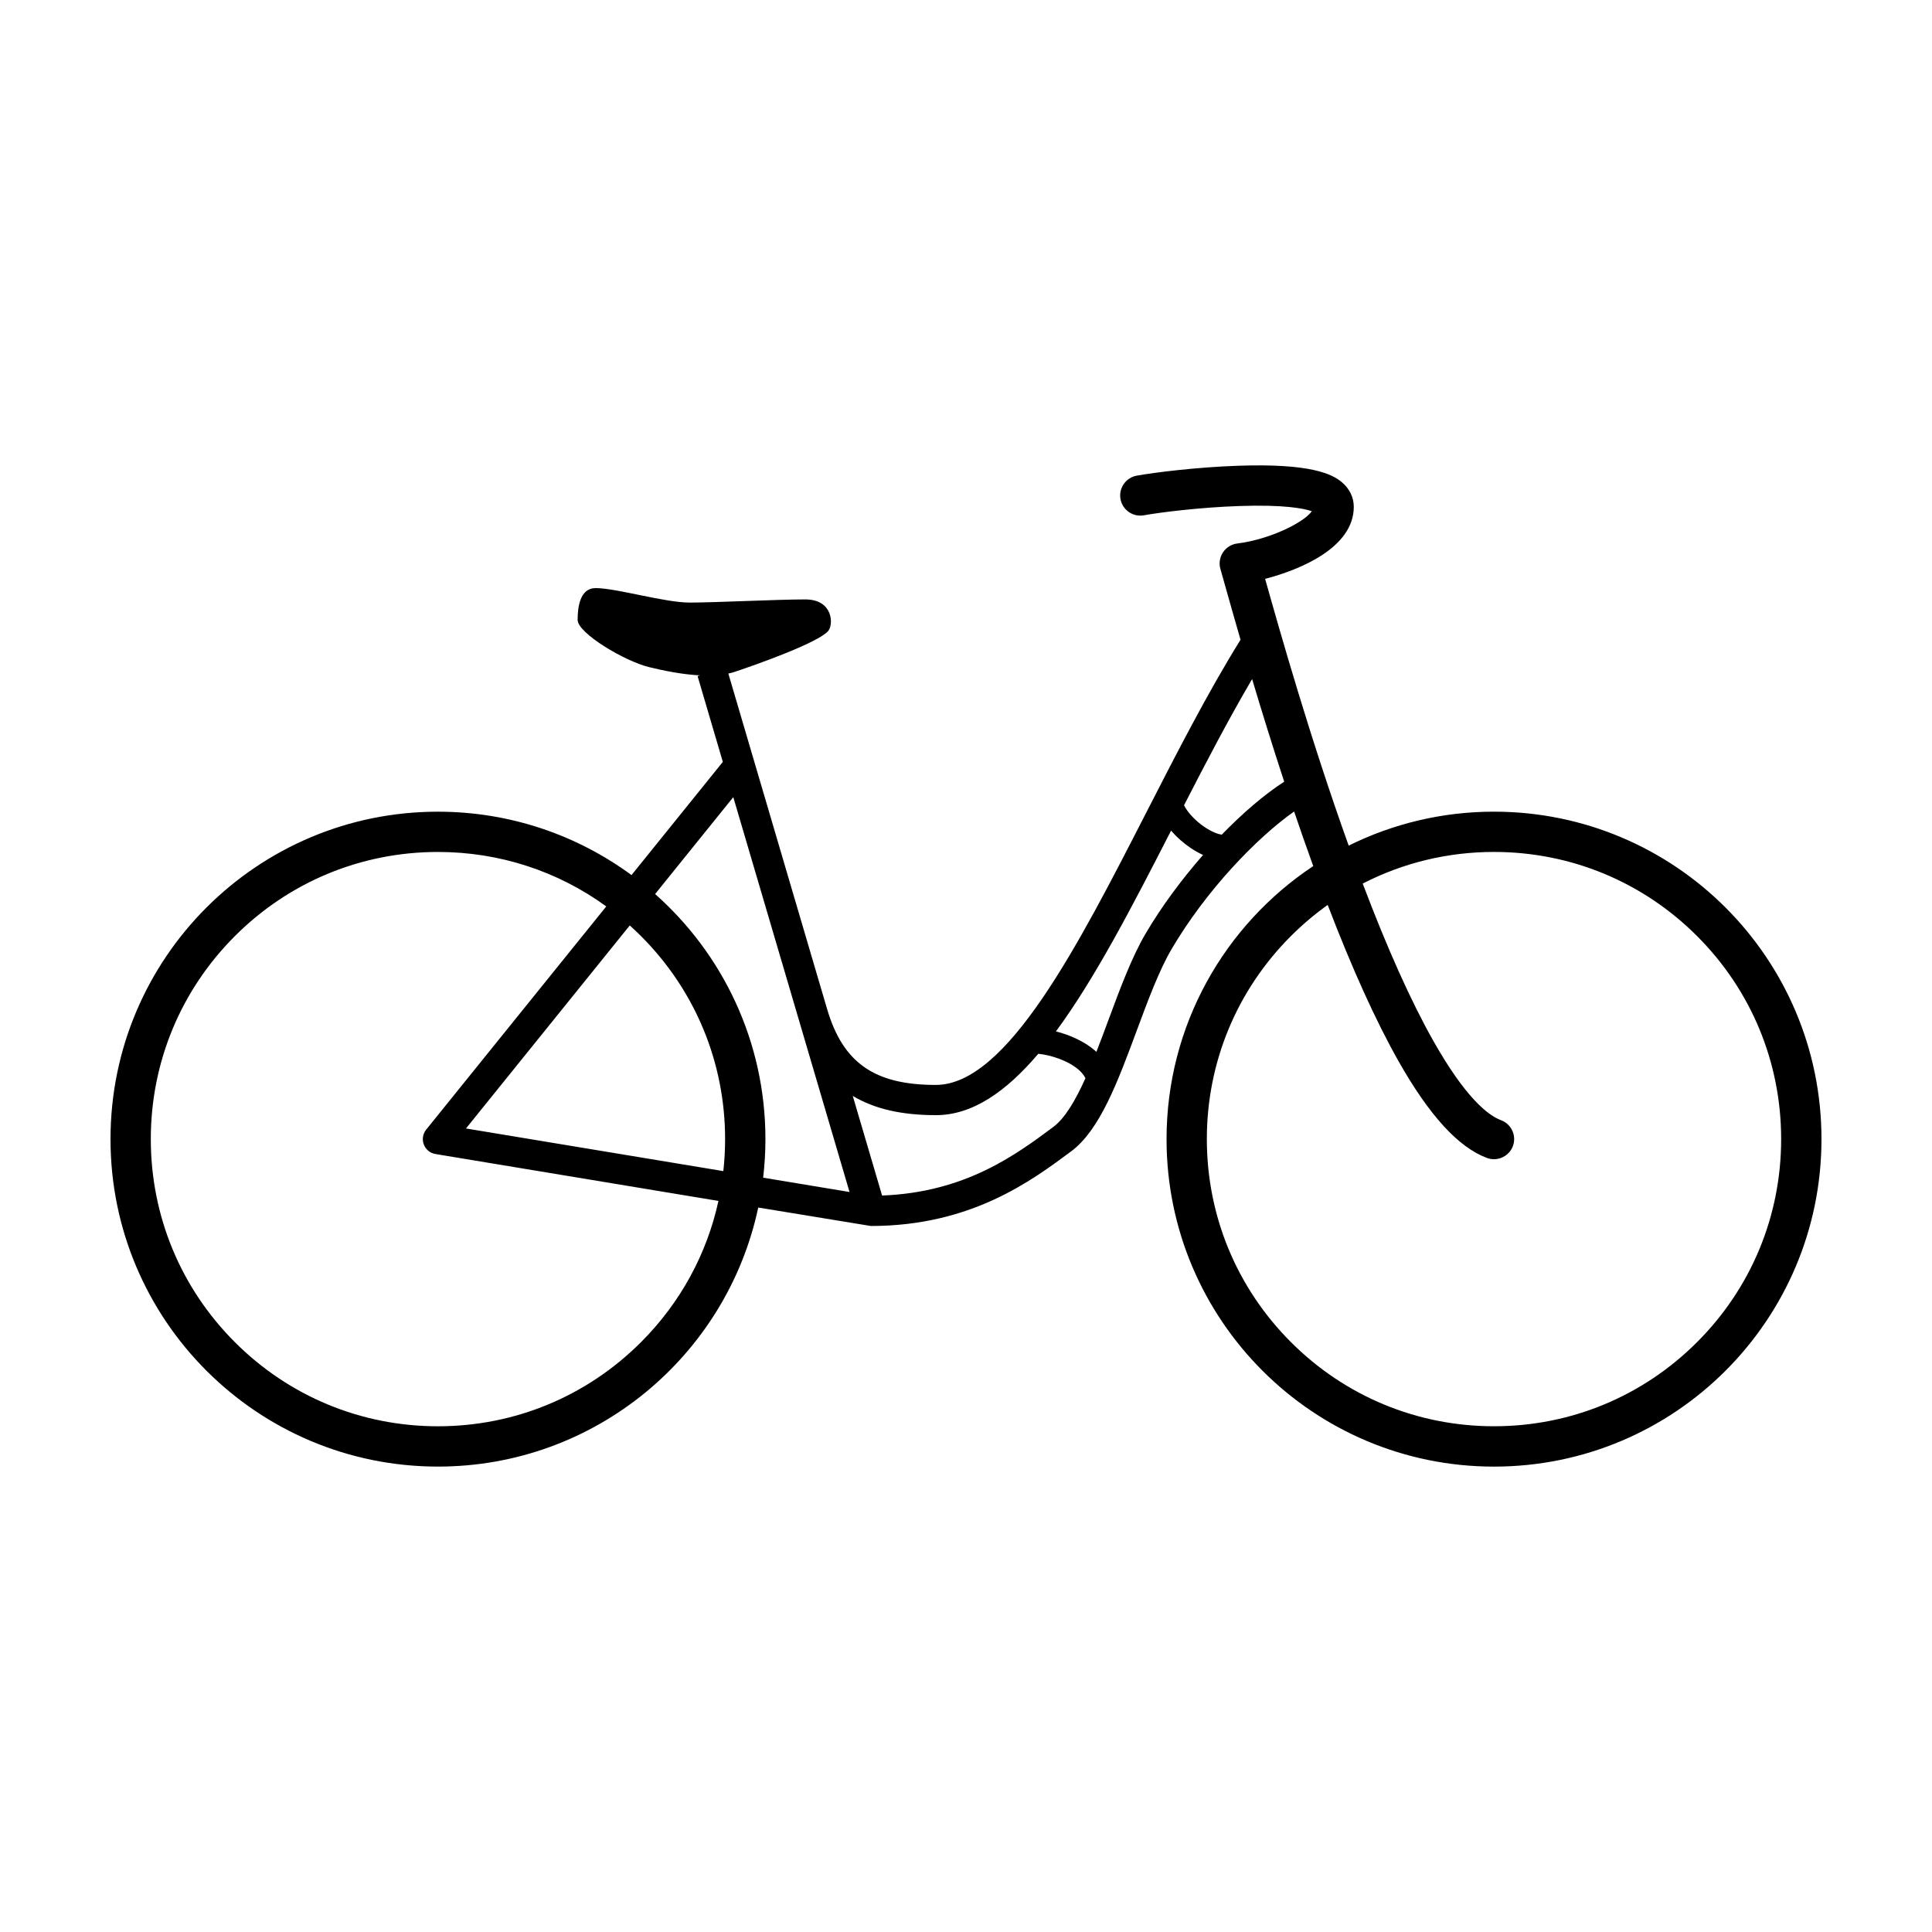 <?xml version="1.0" encoding="UTF-8"?>
<!-- Uploaded to: ICON Repo, www.iconrepo.com, Generator: ICON Repo Mixer Tools -->
<svg fill="#000000" width="800px" height="800px" version="1.1" viewBox="144 144 512 512" xmlns="http://www.w3.org/2000/svg">
 <path d="m539.93 359.1c-13.828 0-26.91 3.246-38.512 8.996-10.305-28.691-18.414-57.43-22.148-70.691 9.199-2.394 23.496-8.238 23.496-19.094 0-2.504-1.129-4.82-3.168-6.531-2.609-2.18-8.293-5.008-27.422-4.352-11.105 0.379-22.184 1.777-26.922 2.625-2.902 0.523-4.836 3.293-4.312 6.195 0.523 2.902 3.293 4.832 6.195 4.312 4.398-0.785 14.758-2.098 25.25-2.457 12.105-0.422 17.27 0.684 19.254 1.371-2.106 3.055-11.336 7.527-19.734 8.555-1.559 0.191-2.949 1.055-3.809 2.363-0.863 1.309-1.109 2.934-0.664 4.434 0.332 1.16 0.828 2.898 1.449 5.125 0.984 3.5 2.293 8.137 3.871 13.594-8.602 13.82-16.867 29.953-24.879 45.594-18.219 35.586-37.059 72.379-55.867 72.379-16.258 0-24.605-5.824-28.816-20.113l-26.172-88.906c0.586-0.125 1.152-0.273 1.699-0.453 5.984-1.996 22.191-7.766 24.781-10.848 1.391-1.664 1.336-8.344-6.09-8.344-7.426 0-23.945 0.836-30.625 0.836-6.676 0-19.441-3.84-24.949-3.84-4.09 0-4.758 4.926-4.758 8.43 0 3.508 12.434 10.934 18.941 12.516 3.836 0.938 8.77 1.949 13.512 2.188l-0.664 0.195 6.691 22.73-24.199 29.996c-14.375-10.559-32.113-16.797-51.312-16.797-47.91-0.008-86.762 38.848-86.762 86.773 0 47.926 38.855 86.781 86.781 86.781 41.711 0 76.539-29.434 84.875-68.652l29.836 4.891c26.5 0 42.516-11.914 53.121-19.805 7.582-5.637 12.344-18.48 17.387-32.074 2.898-7.812 5.898-15.895 9.211-21.523 9.113-15.488 22.43-29.367 32.461-36.445 1.617 4.781 3.309 9.629 5.066 14.469-23.422 15.539-38.875 42.145-38.875 72.363 0 47.926 38.855 86.781 86.781 86.781 47.93 0.004 86.781-38.855 86.781-86.785 0-47.926-38.852-86.781-86.781-86.781zm-226.06 140.59c-14.375 14.375-33.484 22.289-53.812 22.289s-39.438-7.914-53.812-22.289c-14.367-14.371-22.281-33.48-22.281-53.812 0-20.328 7.914-39.438 22.289-53.812s33.484-22.289 53.812-22.289c16.246 0 31.711 5.062 44.605 14.43l-47.727 59.152c-0.898 1.113-1.133 2.613-0.629 3.941 0.508 1.336 1.684 2.293 3.09 2.527l74.992 12.43c-3.07 14.074-10.094 27.004-20.527 37.434zm0-107.62c14.375 14.375 22.289 33.484 22.289 53.812 0 2.848-0.16 5.68-0.469 8.473l-68.199-11.301 43.402-53.801c1.012 0.906 2.004 1.844 2.977 2.816zm32.371 64.027c0.395-3.352 0.605-6.762 0.605-10.219 0-25.852-11.305-49.051-29.234-64.949l20.715-25.68 17.195 58.402s0 0.004 0.004 0.012l13.609 46.23zm76.883-13.434c-9.906 7.367-23.301 17.332-45.363 18.164l-7.773-26.406c5.727 3.461 12.984 5.106 22.043 5.106 9.68 0 18.586-6.211 27.121-16.258 3.117 0.281 7.828 1.727 10.699 4.219 0.855 0.742 1.449 1.508 1.797 2.266-2.617 5.809-5.402 10.586-8.523 12.91zm24.465-51.234c-3.672 6.238-6.797 14.66-9.812 22.801-1.059 2.856-2.133 5.742-3.219 8.523-0.117-0.105-0.215-0.211-0.336-0.312-2.797-2.422-6.688-4.172-10.387-5.113 10.387-14.066 20.32-33.309 30.516-53.211 1.559 1.824 3.449 3.461 5.356 4.719 0.836 0.551 1.91 1.184 3.117 1.738-5.703 6.504-11.027 13.707-15.234 20.855zm20.18-26.227c-1.023-0.16-2.543-0.711-4.394-1.93-2.832-1.875-4.801-4.238-5.594-5.871 5.879-11.457 11.895-22.984 18.043-33.438 2.445 8.184 5.305 17.457 8.5 27.188-5.242 3.387-10.965 8.297-16.555 14.051zm125.97 134.48c-14.375 14.375-33.484 22.289-53.812 22.289-20.328 0-39.438-7.914-53.812-22.289-14.375-14.379-22.289-33.484-22.289-53.812s7.914-39.438 22.289-53.812c3.043-3.043 6.301-5.793 9.738-8.246 6.488 16.938 12.797 30.848 18.75 41.371 8.172 14.438 15.852 22.836 23.453 25.684 0.613 0.23 1.25 0.336 1.867 0.336 2.168 0 4.203-1.324 5.004-3.465 1.031-2.766-0.367-5.84-3.133-6.871-3.496-1.309-9.441-6-17.898-20.938-5.906-10.438-12.219-24.488-18.766-41.77 10.629-5.481 22.488-8.387 34.793-8.387 20.324 0 39.438 7.914 53.812 22.289s22.289 33.484 22.289 53.812c0.004 20.328-7.91 39.438-22.285 53.809z"/>
</svg>